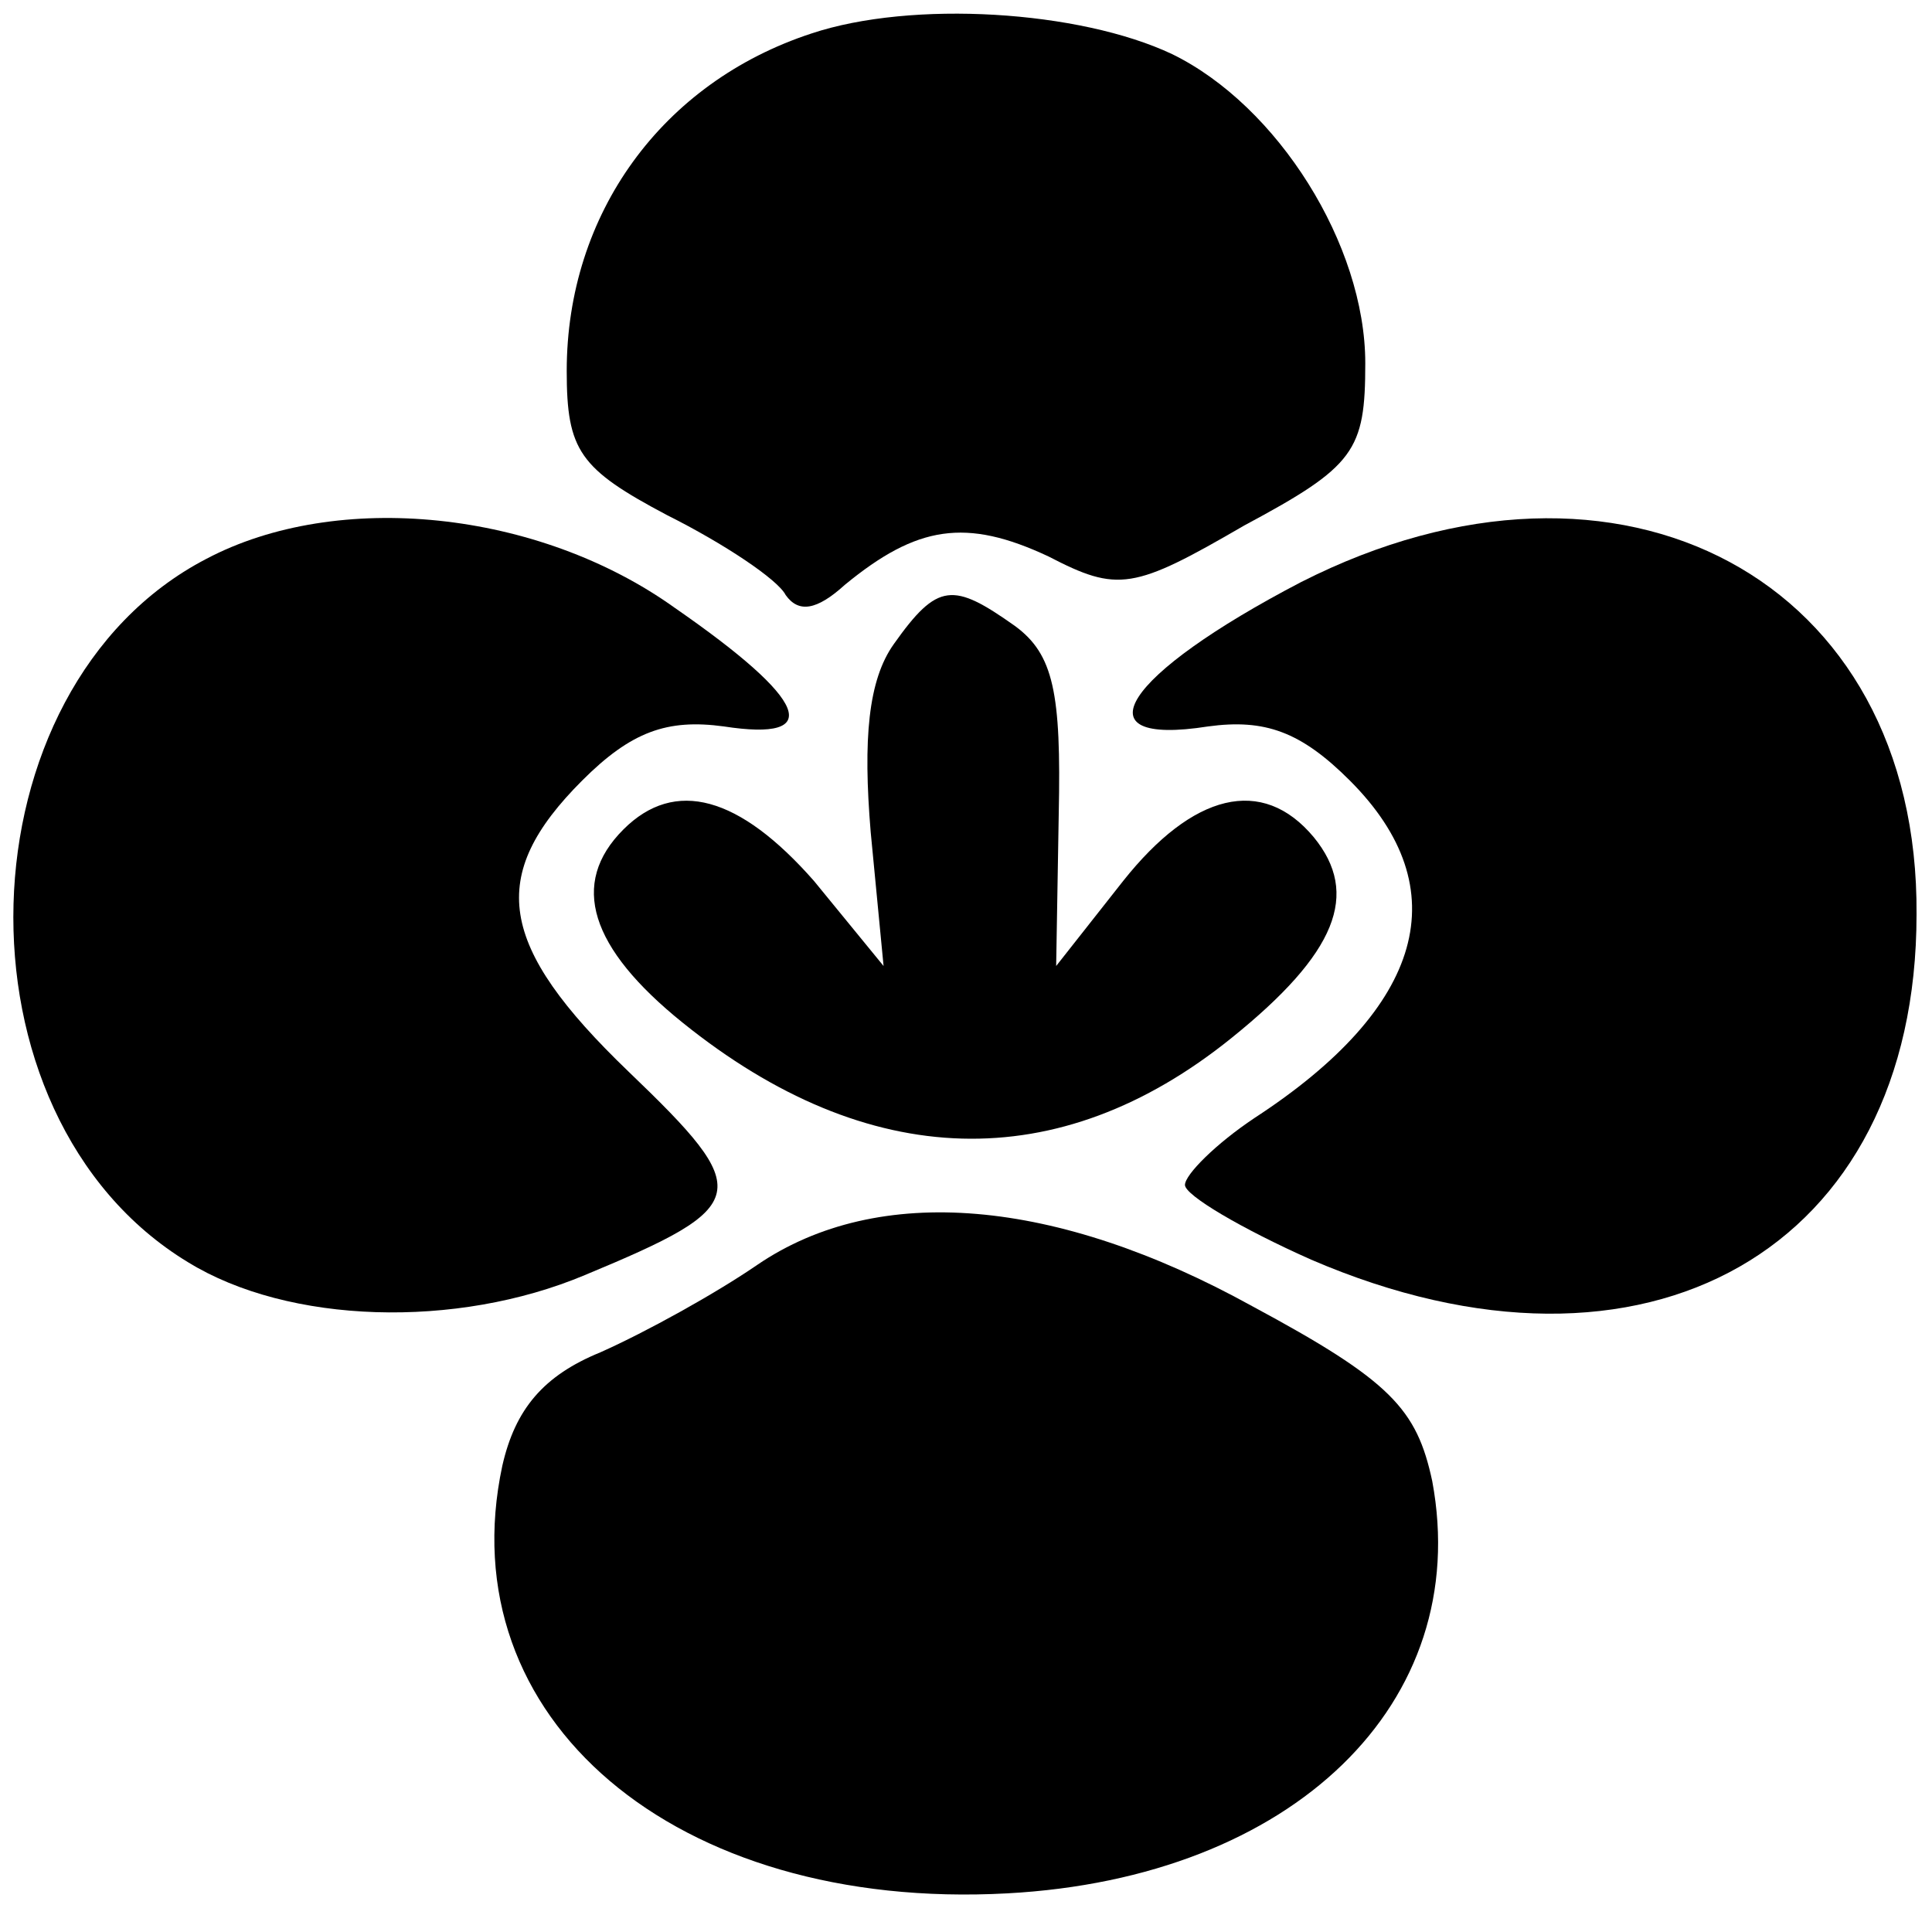 <?xml version="1.0" standalone="no"?>
<!DOCTYPE svg PUBLIC "-//W3C//DTD SVG 20010904//EN"
 "http://www.w3.org/TR/2001/REC-SVG-20010904/DTD/svg10.dtd">
<svg version="1.0" xmlns="http://www.w3.org/2000/svg"
 width="75pt" height="75pt" viewBox="0 0 75 75"
 preserveAspectRatio="xMidYMid meet">
<g transform="translate(0,75) scale(0.1,-0.1)"
fill="#000000" stroke="none">
<path d="M315 737 c-58 -19 -95 -70 -95 -131 0 -31 5 -38 39 -56 22 -11 43
-25 46 -31 5 -7 12 -6 23 4 28 23 47 26 79 11 27 -14 33 -13 76 12 43 23 47
29 47 63 0 46 -34 100 -75 120 -36 17 -101 21 -140 8z"/>
<path d="M80 533 c-96 -50 -101 -216 -7 -273 39 -24 104 -26 154 -5 65 27 66
32 17 79 -51 49 -55 76 -18 113 19 19 33 24 55 21 39 -6 33 10 -19 46 -53 38
-131 46 -182 19z"/>
<path d="M505 524 c-69 -36 -87 -64 -36 -56 22 3 36 -2 55 -21 42 -42 29 -88
-37 -131 -15 -10 -27 -22 -27 -26 0 -4 22 -17 49 -29 130 -56 235 4 235 134 1
130 -115 192 -239 129z"/>
<path d="M347 500 c-10 -14 -12 -37 -9 -73 l5 -52 -27 33 c-29 33 -54 40 -74
20 -21 -21 -13 -46 23 -75 72 -58 146 -60 213 -6 41 33 50 56 32 78 -20 24
-47 17 -74 -17 l-26 -33 1 59 c1 47 -2 62 -17 73 -24 17 -30 17 -47 -7z"/>
<path d="M294 259 c-16 -11 -43 -26 -61 -34 -22 -9 -33 -22 -38 -44 -21 -98
67 -173 196 -166 111 6 181 74 165 160 -6 28 -16 39 -70 68 -76 42 -145 48
-192 16z"/>
</g>
</svg>
